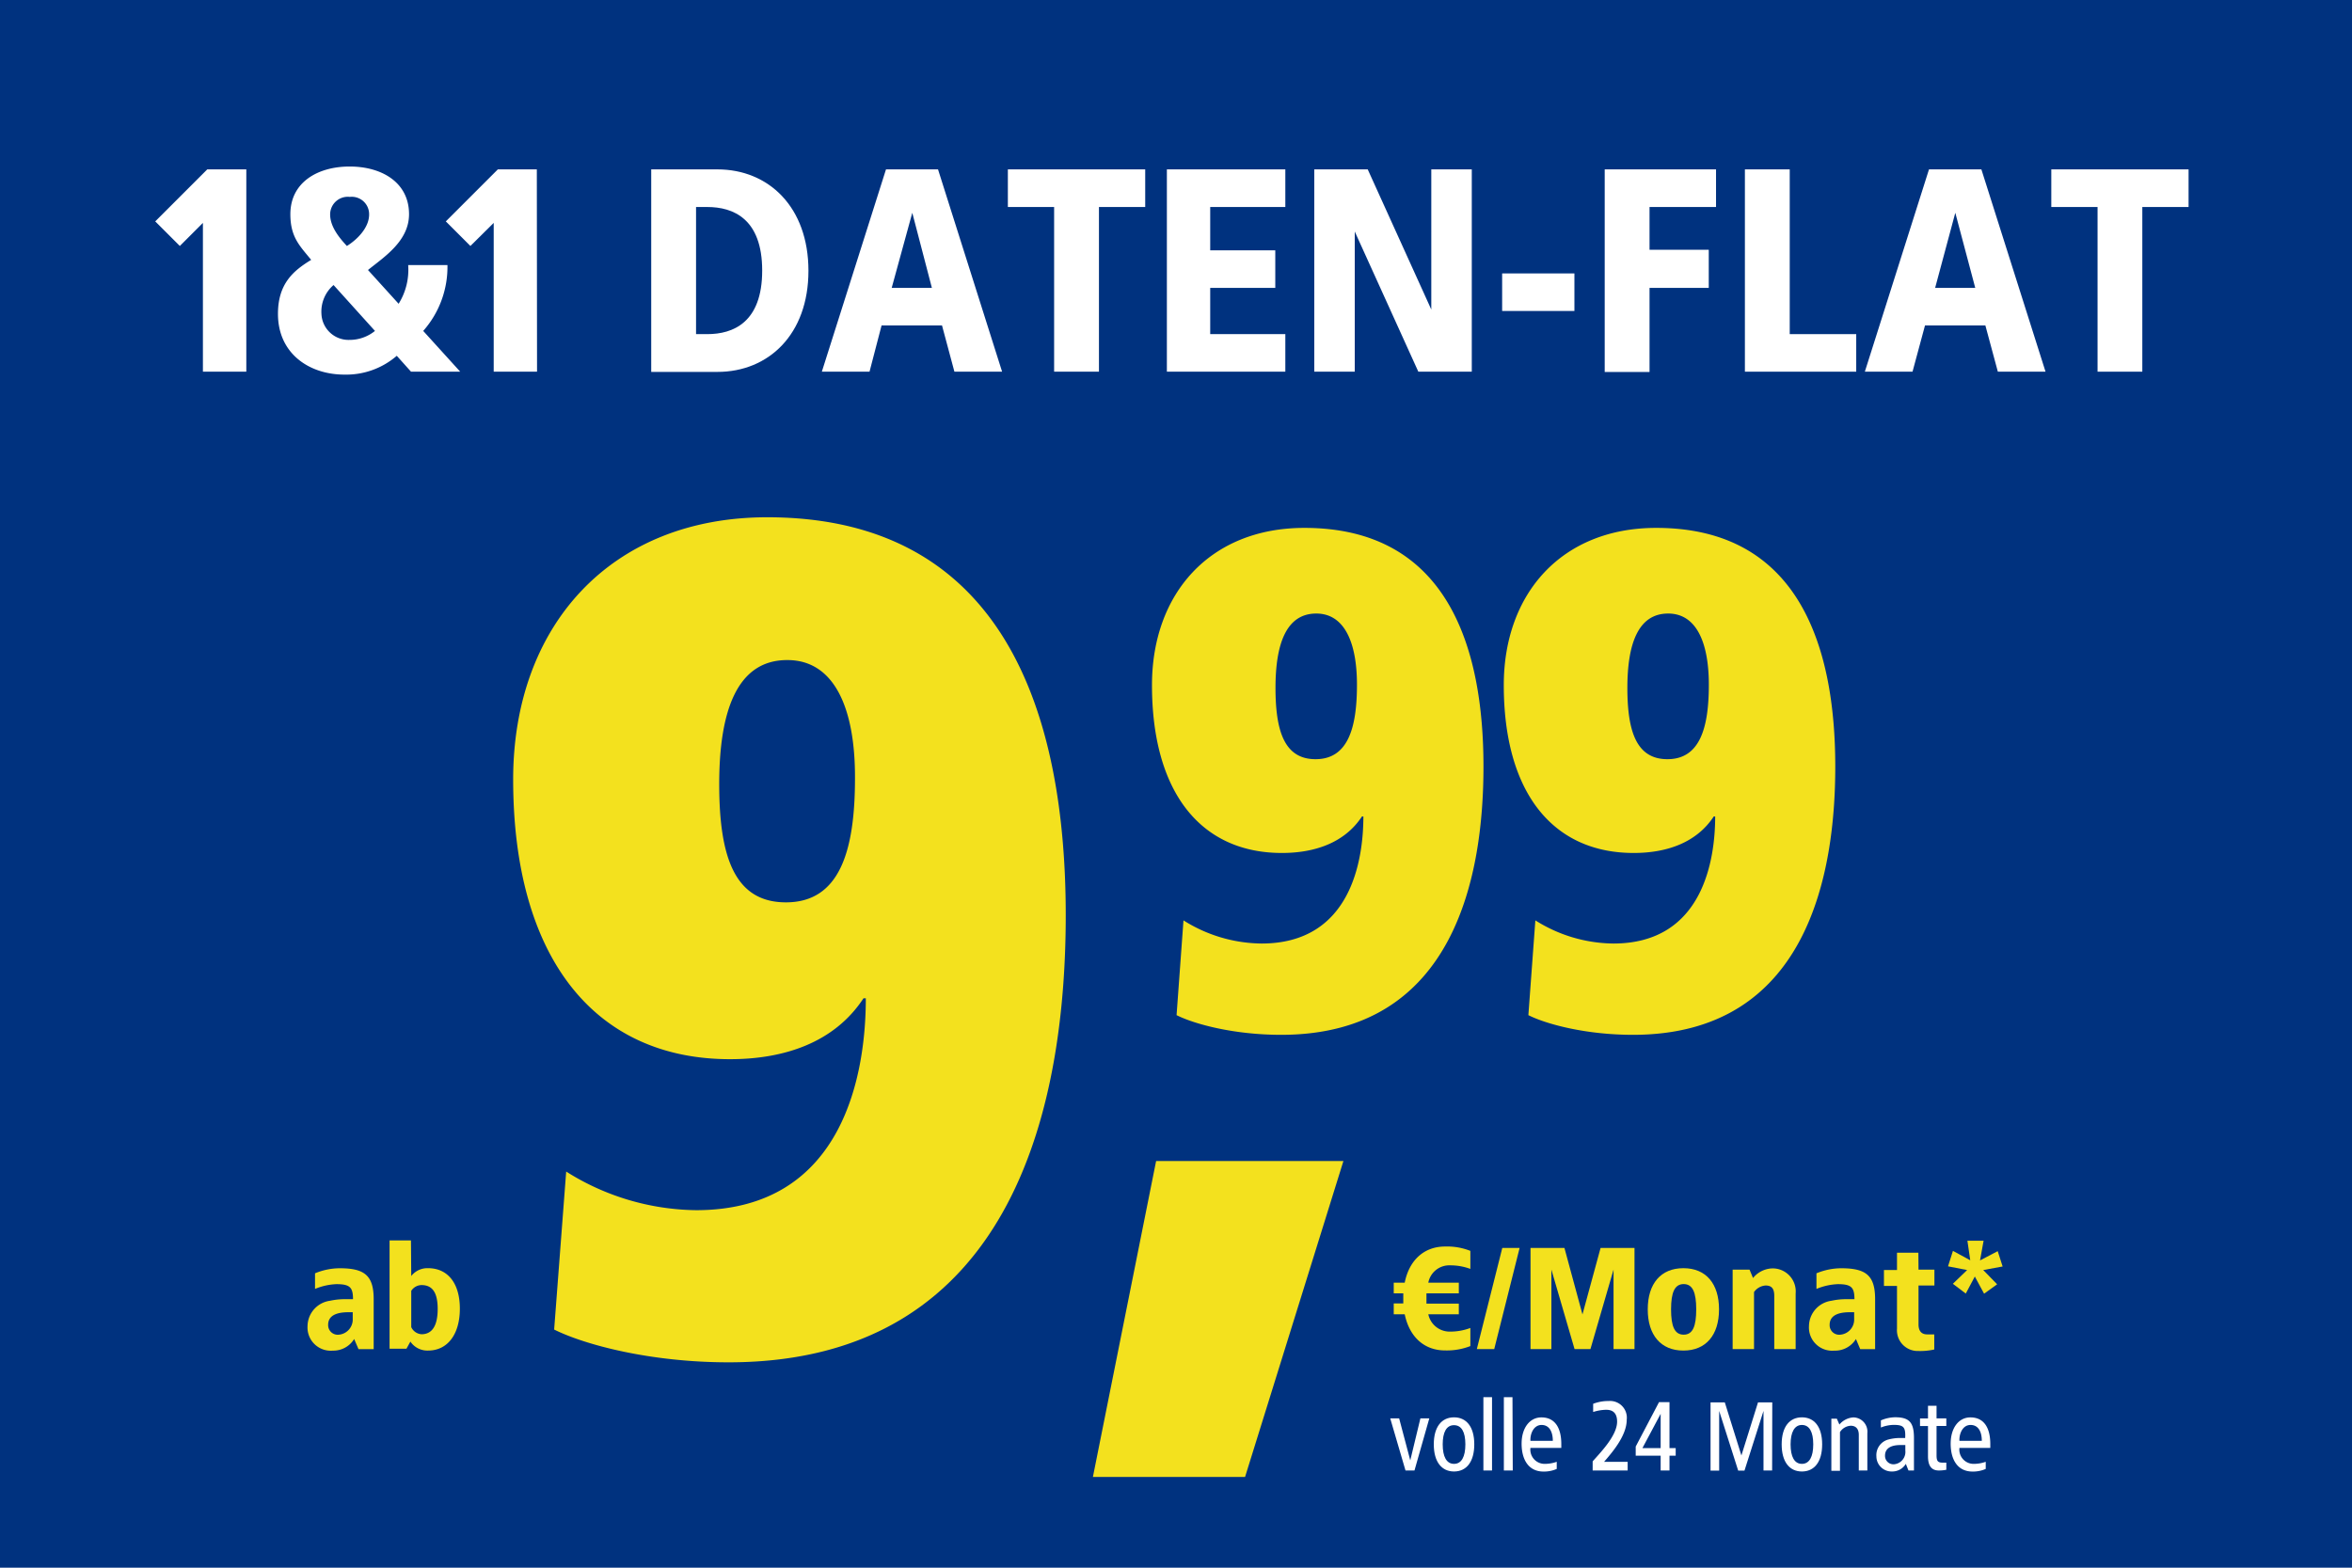 <svg id="Layer_1" data-name="Layer 1" xmlns="http://www.w3.org/2000/svg" viewBox="0 0 330 220"><defs><style>.cls-1{fill:#00327f;}.cls-2{fill:#f3e11e;}.cls-3{fill:#fff;}</style></defs><rect class="cls-1" width="330" height="220"/><path class="cls-2" d="M79.44,164.41a34.85,34.85,0,0,0,18.23,5.42c21,0,23.81-19.71,23.81-29.73h-.33c-4.1,6.24-11.17,8.54-18.72,8.54C83.38,148.64,72,134.35,72,109.38c0-21.51,13.64-36.79,35.65-36.79,33.66,0,41.88,28.25,41.88,55.85,0,24.63-6.24,62.74-47.3,62.74-11,0-20.21-2.47-24.48-4.6Zm31-71.78c-7.07,0-9.53,7.23-9.53,17.41s2.14,16.59,9.36,16.59c7.56,0,9.69-7.23,9.69-17.41C120,99.37,117.05,92.63,110.48,92.63Z"/><path class="cls-2" d="M162.21,162.93h26.28l-13.8,44.34H153.34Z"/><path class="cls-2" d="M166.05,129.16A20.86,20.86,0,0,0,177,132.41c12.61,0,14.29-11.82,14.29-17.83h-.2c-2.46,3.74-6.7,5.12-11.23,5.12-11.43,0-18.23-8.57-18.23-23.55,0-12.91,8.18-22.07,21.38-22.07,20.2,0,25.13,16.94,25.13,33.5,0,14.78-3.74,37.64-28.38,37.64-6.6,0-12.12-1.48-14.68-2.76ZM184.68,86.1c-4.24,0-5.72,4.33-5.72,10.44s1.28,10,5.62,10c4.53,0,5.81-4.34,5.81-10.45C190.39,90.14,188.62,86.1,184.68,86.1Z"/><path class="cls-2" d="M215.42,129.16a20.86,20.86,0,0,0,10.94,3.25c12.61,0,14.29-11.82,14.29-17.83h-.2c-2.46,3.74-6.7,5.12-11.23,5.12-11.43,0-18.23-8.57-18.23-23.55,0-12.91,8.18-22.07,21.38-22.07,20.2,0,25.13,16.94,25.13,33.5,0,14.78-3.75,37.64-28.38,37.64-6.6,0-12.12-1.48-14.68-2.76ZM234.05,86.1c-4.24,0-5.72,4.33-5.72,10.44s1.28,10,5.62,10c4.53,0,5.81-4.34,5.81-10.45C239.76,90.14,238,86.1,234.05,86.1Z"/><path class="cls-2" d="M206.3,175.54v2.53a8.14,8.14,0,0,0-2.84-.5A3,3,0,0,0,200.4,180h4.28v1.5h-4.54l0,.71c0,.24,0,.48,0,.73h4.54v1.5H200.4a3.06,3.06,0,0,0,3.06,2.43,8,8,0,0,0,2.84-.51v2.54a9.05,9.05,0,0,1-3.55.61c-2.94,0-5-1.91-5.66-5.07h-1.54v-1.52h1.34c0-.23,0-1.2,0-1.42h-1.34V180h1.54c.63-3.16,2.72-5.07,5.66-5.07A8.87,8.87,0,0,1,206.3,175.54Z"/><path class="cls-2" d="M209.65,189.32h-2.44l3.57-14.19h2.43Z"/><path class="cls-2" d="M229.33,189.32l-2.94,0V178.17l-3.24,11.15h-2.23l-3.25-11.15v11.15l-2.93,0V175.13h4.76l2.53,9.33,2.54-9.33h4.76Z"/><path class="cls-2" d="M241.19,183.75c0,3.61-1.84,5.78-5,5.78s-5-2.17-5-5.78,1.83-5.78,5-5.78S241.19,180.14,241.19,183.75Zm-6.73,0c0,2.37.49,3.55,1.77,3.55s1.76-1.18,1.76-3.55-.49-3.55-1.76-3.55S234.46,181.38,234.46,183.75Z"/><path class="cls-2" d="M251.94,181.52v7.8h-3v-7.46c0-1-.34-1.46-1.22-1.46a2.16,2.16,0,0,0-1.62.92v8h-3V178.17h2.37l.49,1.18A3.62,3.62,0,0,1,248.7,178,3.23,3.23,0,0,1,251.94,181.52Z"/><path class="cls-2" d="M263.09,182.33v7H261l-.6-1.42a3.44,3.44,0,0,1-3.05,1.63,3.26,3.26,0,0,1-3.54-3.45,3.64,3.64,0,0,1,3.16-3.55,9.72,9.72,0,0,1,2.13-.22h1.09c0-1.64-.42-2.11-2.33-2.11a8.69,8.69,0,0,0-3,.67v-2.19a9.13,9.13,0,0,1,3.55-.71C261.82,178,263.09,179,263.09,182.33Zm-3.55,1.82c-1.52,0-2.83.39-2.83,1.77a1.34,1.34,0,0,0,1.52,1.38,2.13,2.13,0,0,0,1.92-2.23v-.92Z"/><path class="cls-2" d="M269.18,178.17h2.23v2.23h-2.23v5.48c0,.69.26,1.38,1.21,1.38.35,0,.67,0,1,0v2.12a9.15,9.15,0,0,1-2.23.21,2.91,2.91,0,0,1-3-3.13v-6h-1.83v-2.23h1.83v-2.43h3Z"/><path class="cls-2" d="M277.81,176.88l2.48-1.3.69,2.15-2.72.5,1.95,2-1.83,1.32-1.3-2.41-1.27,2.39L274,180.16l2-1.93-2.68-.52.69-2.17,2.43,1.32-.4-2.74h2.27Z"/><path class="cls-3" d="M198.46,206.36H197.2l-2.14-7.31h1.25l1.56,5.89,1.42-5.89h1.25Z"/><path class="cls-3" d="M206.85,202.69c0,2.47-1.11,3.81-2.84,3.81s-2.84-1.34-2.84-3.81,1.11-3.79,2.84-3.79S206.85,200.22,206.85,202.69Zm-4.43,0c0,1.74.54,2.74,1.59,2.74s1.59-1,1.59-2.74S205.06,200,204,200,202.42,201,202.42,202.69Z"/><path class="cls-3" d="M209.34,206.36h-1.21V196.07h1.21Z"/><path class="cls-3" d="M212.25,206.36H211V196.07h1.21Z"/><path class="cls-3" d="M219.06,202.64v.55h-4.33a2,2,0,0,0,2,2.24,5,5,0,0,0,1.69-.29v1a4.43,4.43,0,0,1-1.85.37c-2.14,0-3.08-1.72-3.08-3.92s1.14-3.68,2.77-3.68C218.16,198.9,219.06,200.37,219.06,202.64Zm-4.33-.44h3.14c0-1.27-.49-2.23-1.58-2.23S214.67,201.18,214.73,202.2Z"/><path class="cls-3" d="M228.24,199.23c0,2.34-2.21,4.77-3.18,5.92h3.31v1.21h-4.91v-1.28c1-1.15,3.43-3.58,3.43-5.57,0-1.27-.66-1.67-1.54-1.67a6.37,6.37,0,0,0-1.82.31V197a5.94,5.94,0,0,1,2.18-.39A2.35,2.35,0,0,1,228.24,199.23Z"/><path class="cls-3" d="M234.24,203.22h.87v1.06h-.87v2.08H233v-2.08H229.5V203l3.27-6.23h1.47Zm-3.8,0H233v-4.81Z"/><path class="cls-3" d="M248.64,206.36h-1.21V198l-2.67,8.38h-.88L241.21,198v8.38H240v-9.58h2l2.33,7.45,2.33-7.45h2Z"/><path class="cls-3" d="M255.66,202.69c0,2.47-1.1,3.81-2.84,3.81s-2.84-1.34-2.84-3.81,1.11-3.79,2.84-3.79S255.66,200.22,255.66,202.69Zm-4.43,0c0,1.74.54,2.74,1.59,2.74s1.59-1,1.59-2.74-.54-2.72-1.59-2.72S251.23,201,251.23,202.69Z"/><path class="cls-3" d="M262,201.12v5.24h-1.2v-5c0-.81-.39-1.28-1.13-1.28a1.9,1.9,0,0,0-1.51.89v5.43h-1.21v-7.31h.77l.36.82a2.79,2.79,0,0,1,1.95-1A2,2,0,0,1,262,201.12Z"/><path class="cls-3" d="M268.54,201.79v4.57h-.77l-.37-.93a2.22,2.22,0,0,1-1.93,1.07,2.13,2.13,0,0,1-2.2-2.13A2.26,2.26,0,0,1,265,202a6.33,6.33,0,0,1,1.51-.2h.8c.06-1.47-.16-1.84-1.6-1.84a5,5,0,0,0-1.81.37v-1a5.18,5.18,0,0,1,2-.44C267.84,198.9,268.54,199.56,268.54,201.79Zm-1.92,1c-1.11,0-2.14.34-2.14,1.49a1.18,1.18,0,0,0,1.34,1.2,1.74,1.74,0,0,0,1.51-1.91v-.78Z"/><path class="cls-3" d="M271.71,199.05h1.37v1.06h-1.37v4.15c0,.79.2,1,.86,1,.12,0,.38,0,.51,0v1a5.39,5.39,0,0,1-1.05.1c-1.14,0-1.52-.8-1.52-2v-4.24h-1.12v-1.06h1.12v-1.78h1.2Z"/><path class="cls-3" d="M279.25,202.64v.55h-4.33a2,2,0,0,0,2,2.24,5,5,0,0,0,1.69-.29v1a4.42,4.42,0,0,1-1.84.37c-2.15,0-3.08-1.72-3.08-3.92s1.13-3.68,2.76-3.68C278.36,198.9,279.25,200.37,279.25,202.64Zm-4.33-.44h3.14c0-1.27-.48-2.23-1.58-2.23S274.87,201.18,274.92,202.2Z"/><path class="cls-2" d="M52.43,182.33v7H50.3l-.61-1.42a3.42,3.42,0,0,1-3,1.63,3.26,3.26,0,0,1-3.54-3.45,3.64,3.64,0,0,1,3.16-3.55,9.72,9.72,0,0,1,2.13-.22h1.09c0-1.64-.42-2.11-2.33-2.11a8.69,8.69,0,0,0-3,.67v-2.19a9.13,9.13,0,0,1,3.55-.71C51.15,178,52.43,179,52.43,182.33Zm-3.55,1.82c-1.52,0-2.84.39-2.84,1.77a1.35,1.35,0,0,0,1.53,1.38,2.14,2.14,0,0,0,1.92-2.23v-.92Z"/><path class="cls-2" d="M57.7,179.07a2.87,2.87,0,0,1,2.36-1.1c2.73,0,4.46,2.07,4.46,5.68s-1.73,5.88-4.46,5.88a2.87,2.87,0,0,1-2.48-1.26l-.55,1H54.66v-15.2h3Zm0,2.08v5.09a1.72,1.72,0,0,0,1.44,1c1.48,0,2.27-1.18,2.27-3.55s-.79-3.35-2.27-3.35A1.74,1.74,0,0,0,57.7,181.15Z"/><path class="cls-3" d="M34.56,52.16H28.47V31.28l-3.24,3.24-3.45-3.45,7.3-7.3h5.48Z"/><path class="cls-3" d="M57.39,30.06c0,3.77-3.49,6-5.76,7.83l4.3,4.74a9,9,0,0,0,1.34-5.43h5.51a13.56,13.56,0,0,1-3.4,9.24l5.19,5.72h-6.9l-2-2.23a10.85,10.85,0,0,1-7.34,2.64c-5,0-9.33-3-9.33-8.52,0-4.26,2.19-6.08,4.66-7.58-1.58-1.95-2.92-3.17-2.92-6.41,0-4.46,3.81-6.69,8.32-6.69S57.39,25.6,57.39,30.06Zm-12.29,14A3.81,3.81,0,0,0,49,47.7a5.66,5.66,0,0,0,3.61-1.26L46.8,40A4.92,4.92,0,0,0,45.1,44.05ZM46.32,30.1c0,1.82,1.46,3.45,2.35,4.42,1.5-.93,3.12-2.6,3.12-4.42a2.44,2.44,0,0,0-2.71-2.47A2.48,2.48,0,0,0,46.32,30.1Z"/><path class="cls-3" d="M75.35,52.16H69.27V31.28L66,34.52l-3.45-3.45,7.3-7.3h5.47Z"/><path class="cls-3" d="M113.43,38c0,8.92-5.59,14.19-12.77,14.19l-9.29,0V23.77h9.29C107.84,23.77,113.43,29.05,113.43,38ZM97.66,29.05V46.89h1.58c3.61,0,7.7-1.62,7.7-8.92s-4.09-8.92-7.7-8.92Z"/><path class="cls-3" d="M140.6,52.16h-6.69l-1.74-6.49h-8.48L122,52.16h-6.69l9-28.39h7.3ZM125.11,40.4h5.64L128,29.86Z"/><path class="cls-3" d="M160.68,29.05h-6.49V52.16H147.9V29.05h-6.49V23.77h19.27Z"/><path class="cls-3" d="M180.34,29.05H169.8v6.08h9.13V40.4H169.8v6.49h10.54v5.27l-16.62,0V23.77h16.62Z"/><path class="cls-3" d="M206.5,52.16H199l-8.92-19.67V52.16H184.4V23.77h7.5l8.92,19.67V23.77h5.68Z"/><path class="cls-3" d="M220.9,43.64H210.76V38.37H220.9Z"/><path class="cls-3" d="M240.77,29.05h-9.33v6l8.31,0V40.4l-8.31,0v11.8l-6.29,0V23.77h15.62Z"/><path class="cls-3" d="M251.11,46.89h9.33v5.27H244.82V23.77h6.29Z"/><path class="cls-3" d="M287,52.16h-6.69l-1.75-6.49h-8.47l-1.75,6.49h-6.69l9-28.39H278ZM271.51,40.4h5.63l-2.8-10.54Z"/><path class="cls-3" d="M307.07,29.05h-6.49V52.16H294.3V29.05h-6.49V23.77h19.26Z"/></svg>